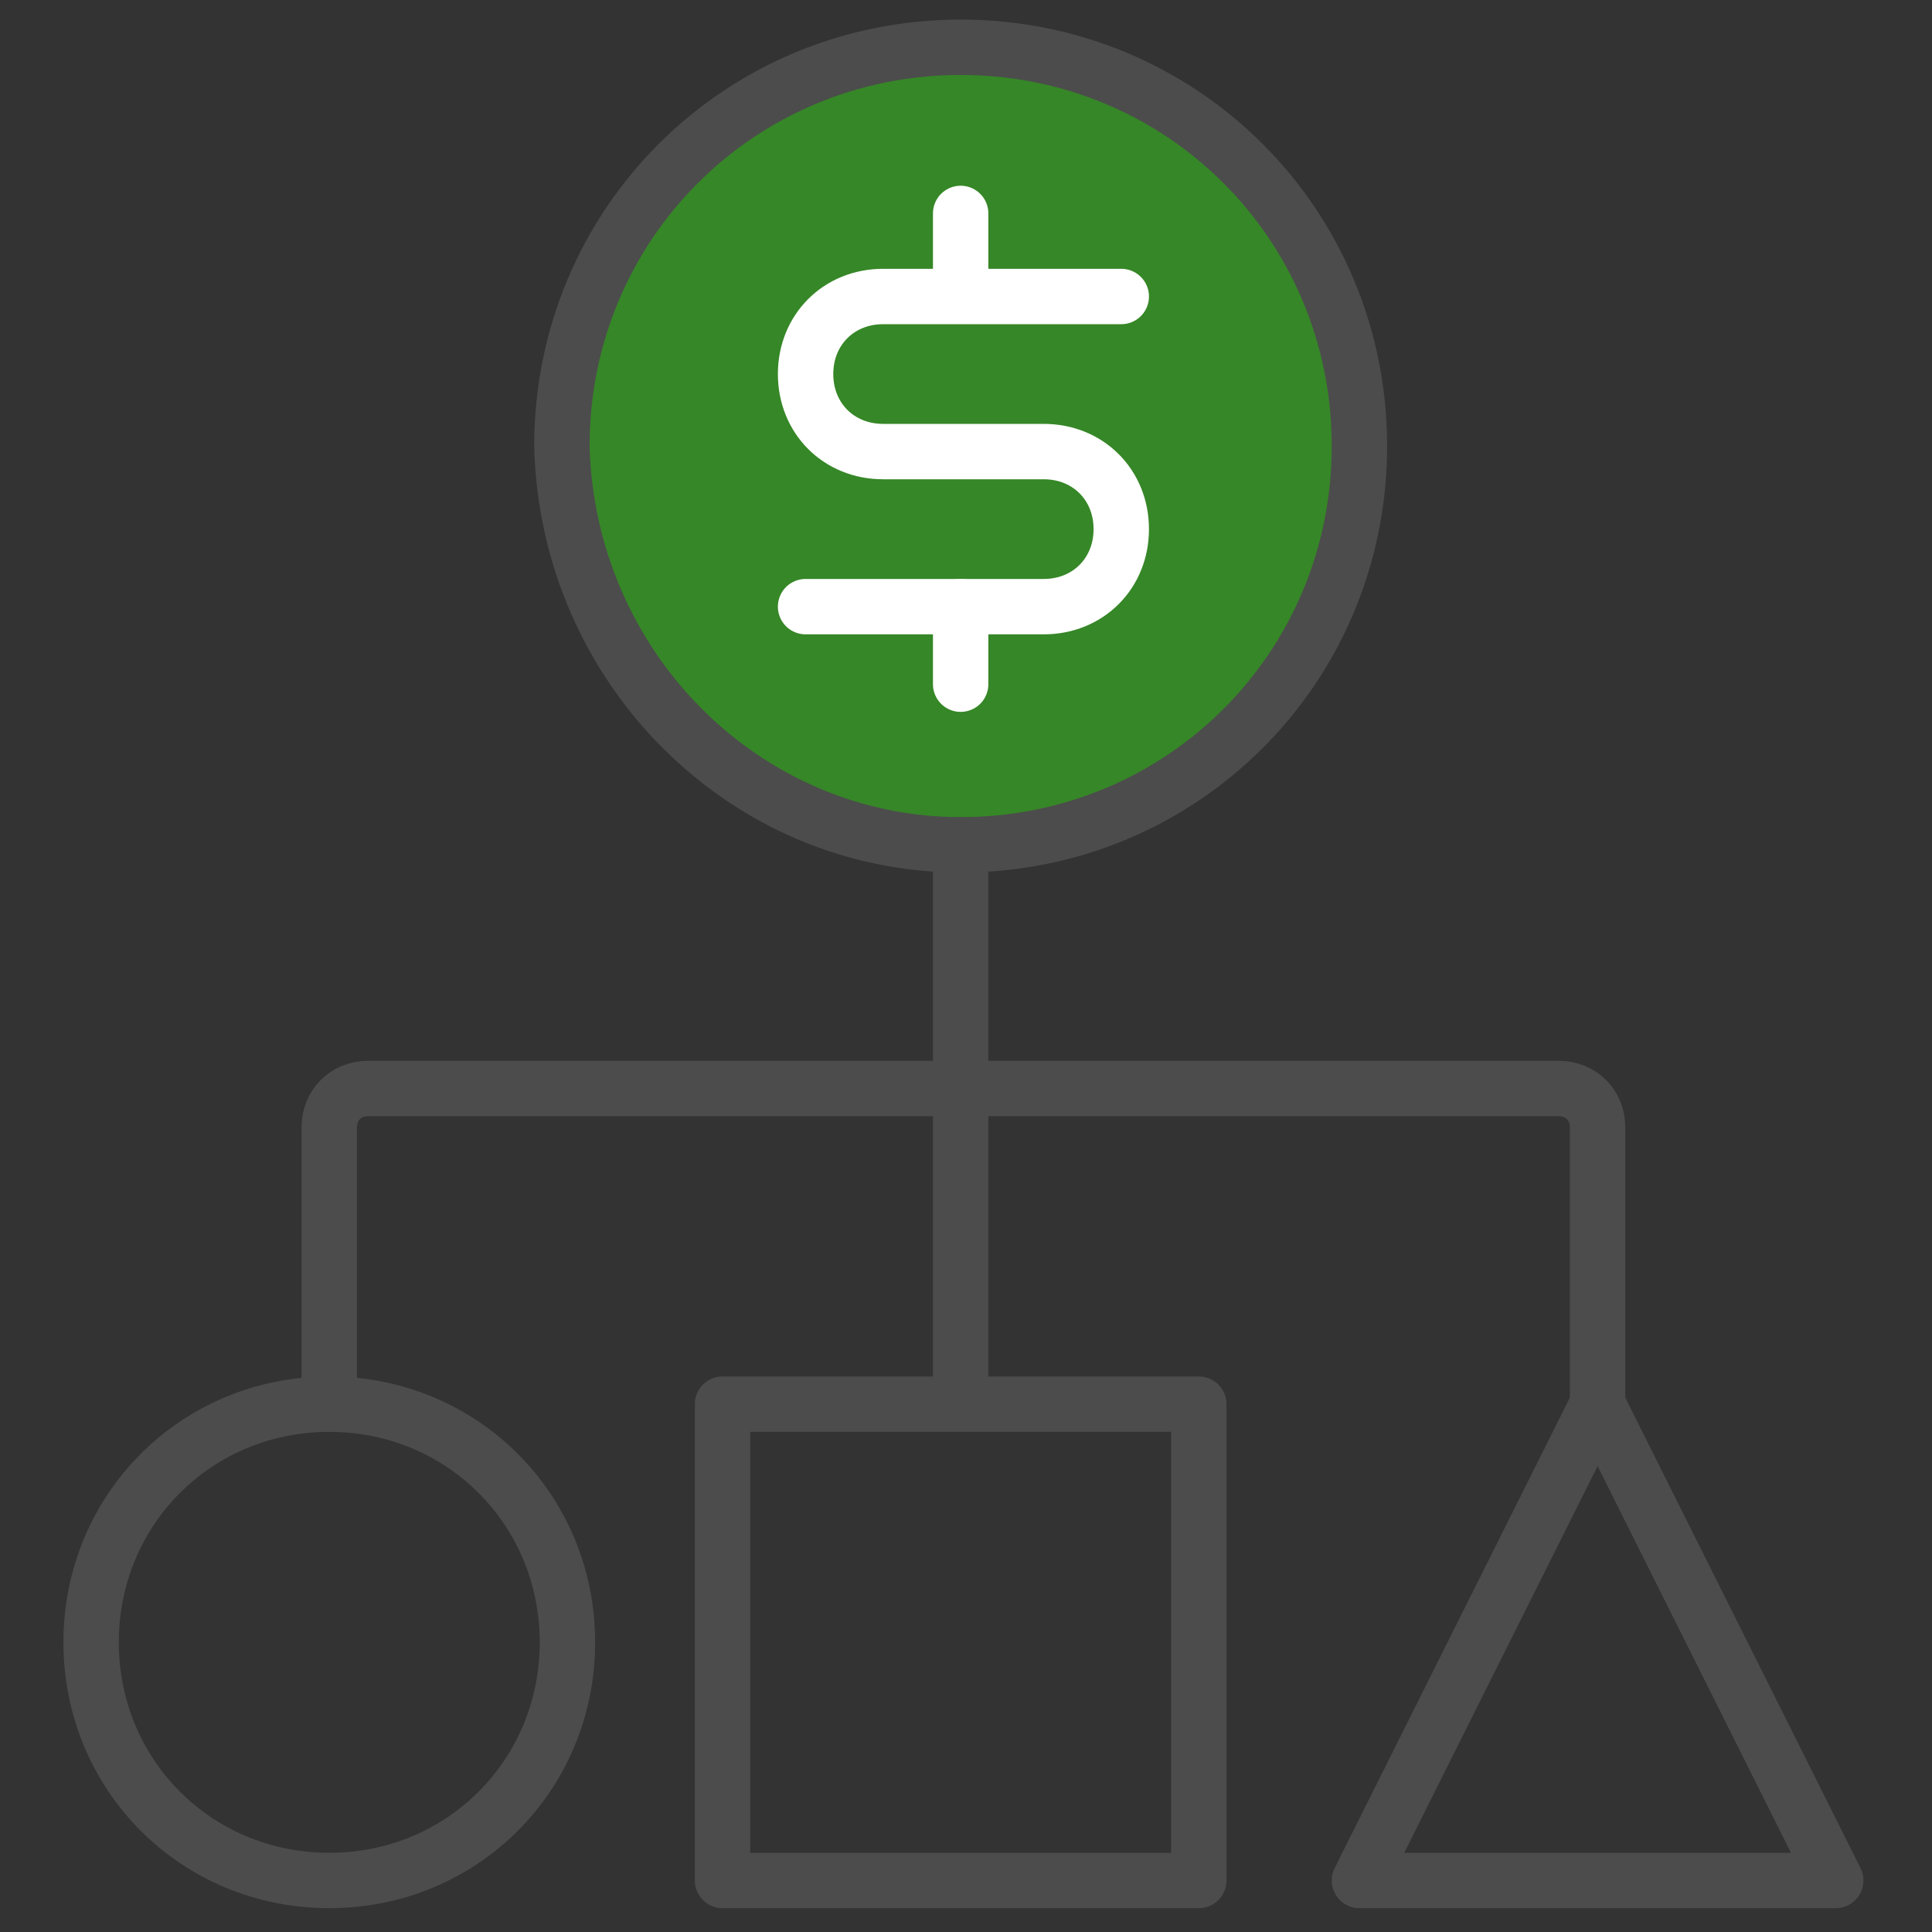 <svg xmlns="http://www.w3.org/2000/svg" viewBox="0 0 60 60">
<rect x="0" y="0" width="60" height="60" fill="#333333" stroke="none"/>
<g transform="translate(-21.25,-19) scale(1.72)">
<path fill="#368727" d="M29.7,26.3c4,0,7.2-3.2,7.2-7.2 c0-4-3.2-7.2-7.2-7.2c-4,0-7.2,3.2-7.2,7.2C22.6,23.1,25.8,26.3,29.7,26.3z"/>
<g fill="none" stroke-width="1px" stroke="#FFF" stroke-linecap="round" stroke-linejoin="round">
<path d="M29.7,22v1.4"/>
<path d="M29.7,14.9v1.4"/>
<path d="M26.9,22h4.3c0.8,0,1.4-0.6,1.4-1.4c0-0.8-0.6-1.4-1.4-1.4h-2.9c-0.8,0-1.4-0.6-1.4-1.4 c0-0.8,0.6-1.4,1.4-1.4h4.3"/>
</g>
<g fill="none" stroke-width="1" stroke="#4C4C4C" stroke-linecap="round" stroke-linejoin="round">
<path d="M18.3,36.4v-5c0-0.4,0.3-0.7,0.7-0.7h21.5c0.4,0,0.7,0.3,0.7,0.7v5"/>
<path d="M29.7,26.3v10"/>
<path d="M29.7,26.3c4,0,7.2-3.2,7.2-7.2c0-4-3.2-7.2-7.2-7.2c-4,0-7.2,3.2-7.2,7.2
C22.6,23.1,25.8,26.3,29.7,26.3z"/>
<path d="M18.3,45c2.4,0,4.3-1.9,4.3-4.3c0-2.4-1.9-4.3-4.3-4.3c-2.4,0-4.3,1.9-4.3,4.3
C14,43.1,15.9,45,18.3,45z"/>
<path d="M25.4,36.4H34V45h-8.6V36.4z"/>
<path d="M41.2,36.4L36.9,45h8.6L41.2,36.4L41.2,36.4z"/>
</g>
</g>
</svg>